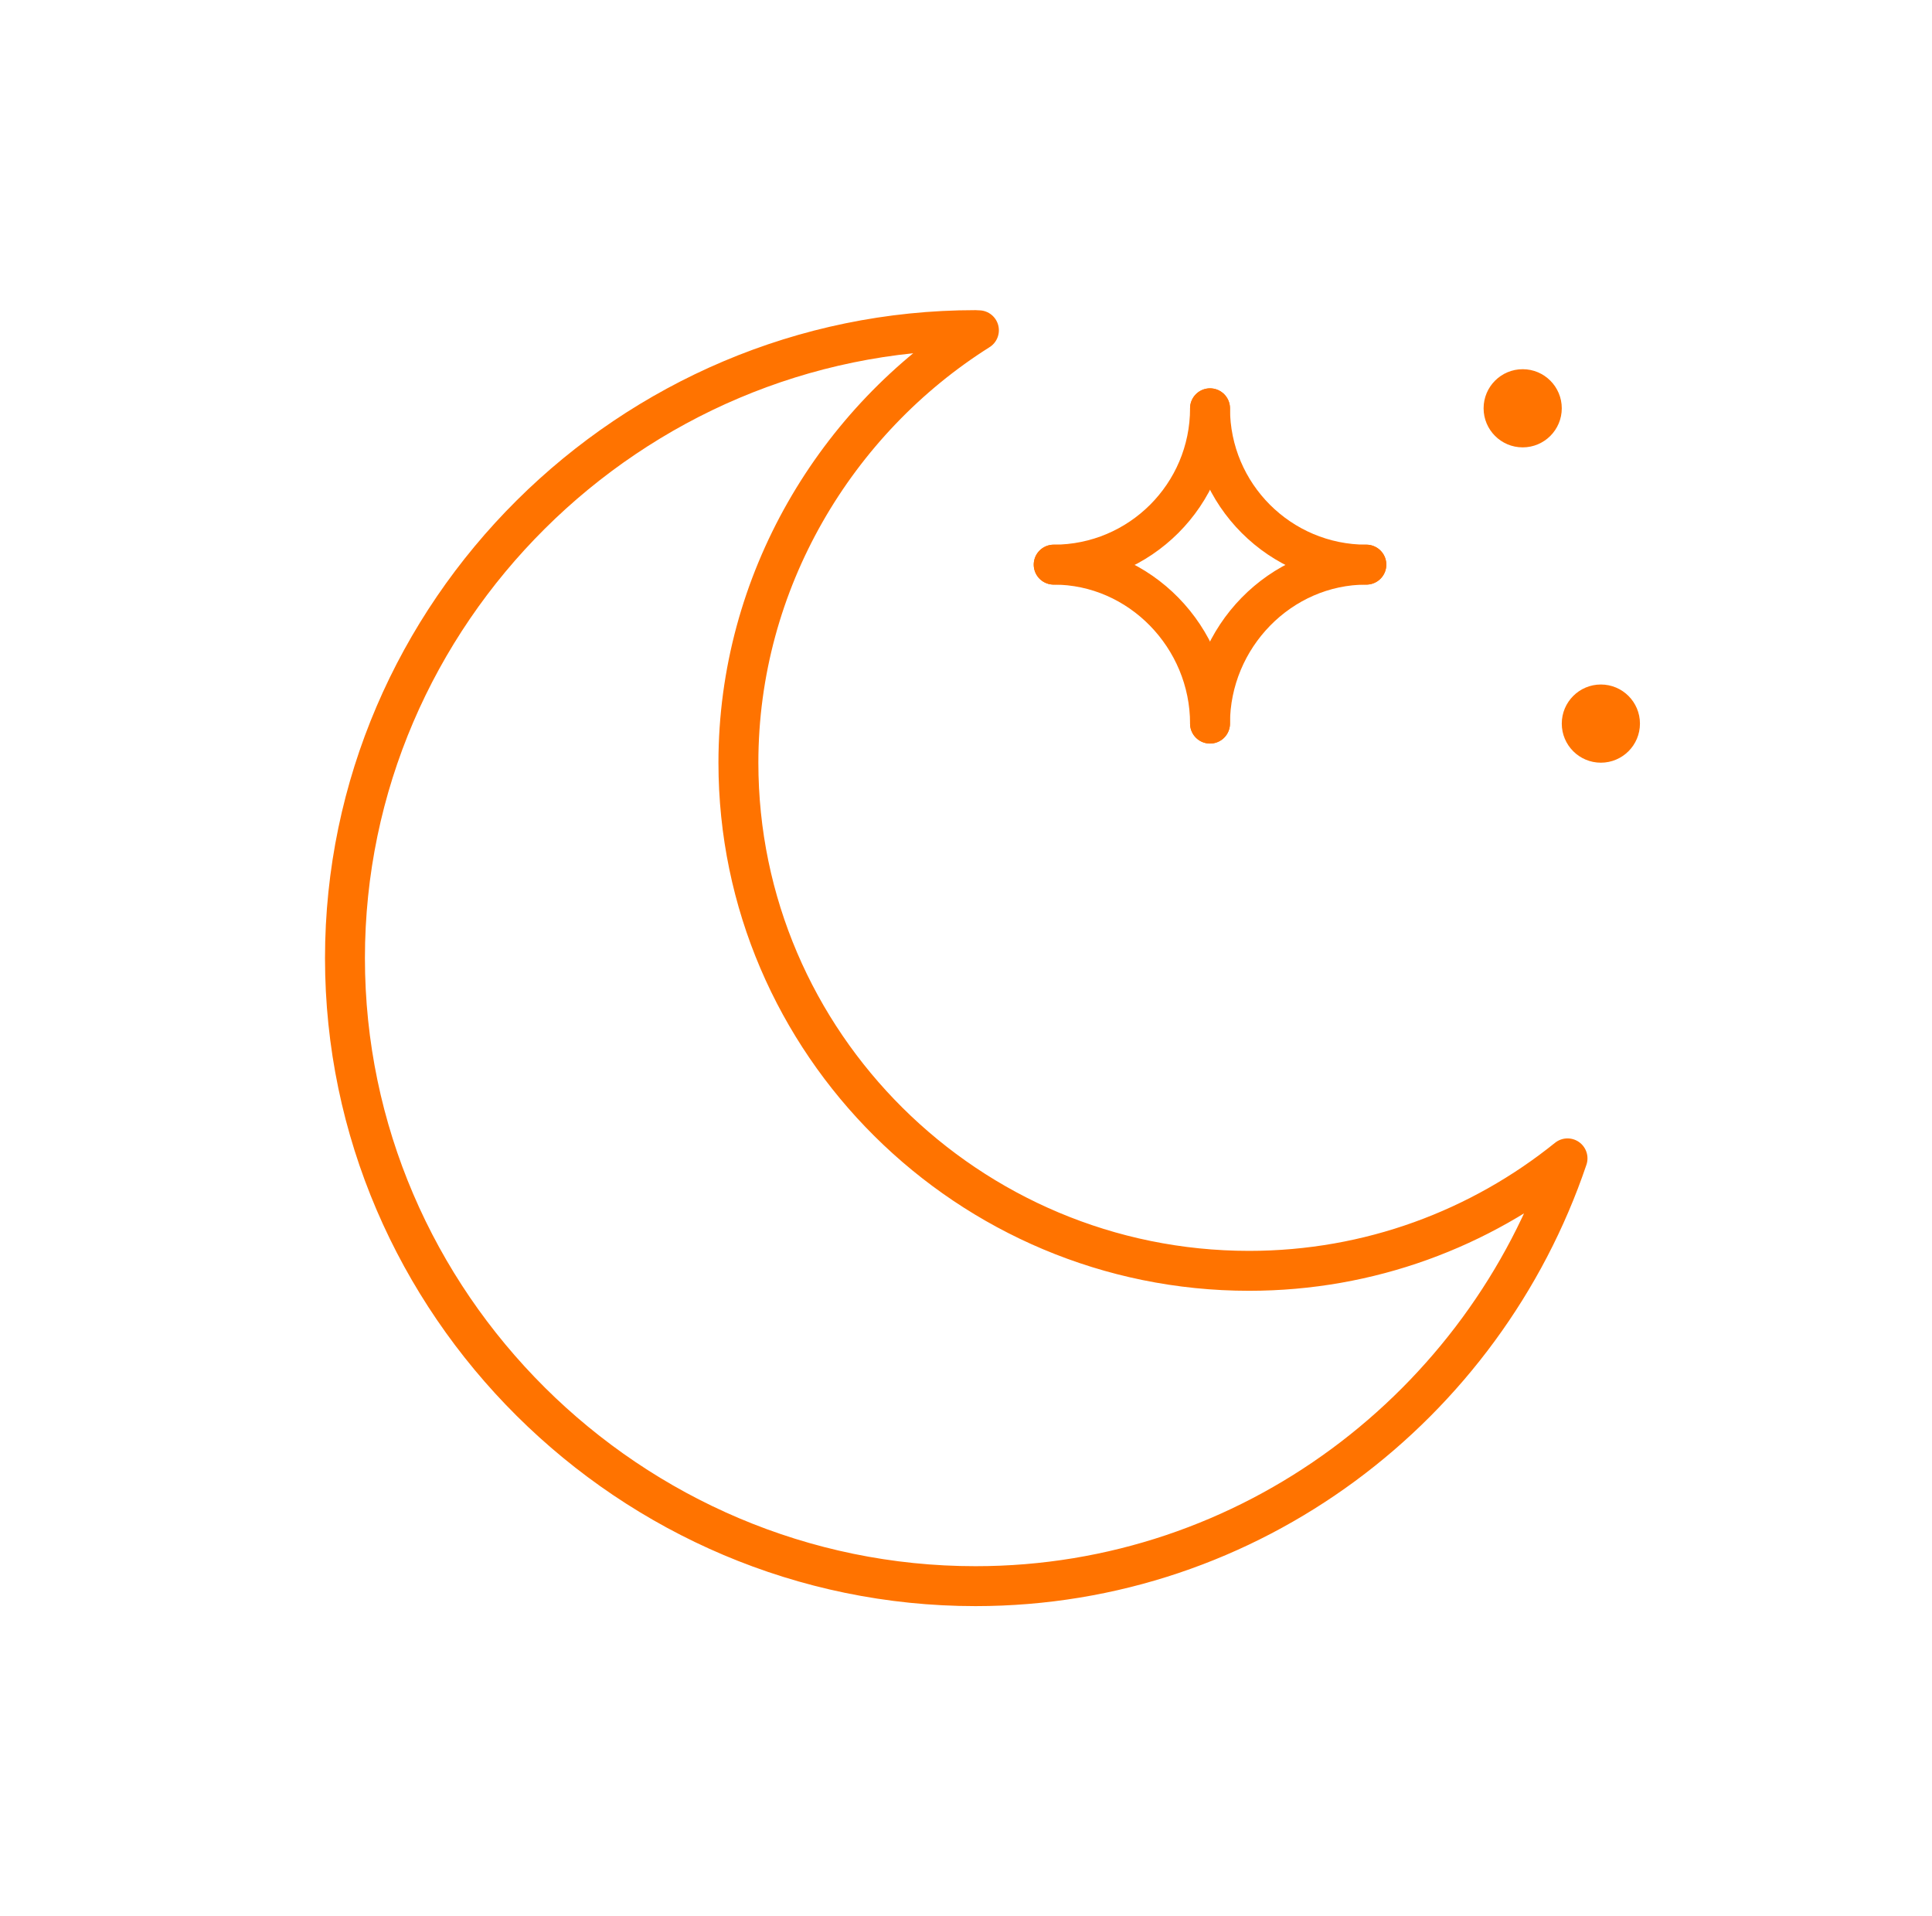 <svg width="121" height="120" viewBox="0 0 121 120" fill="none" xmlns="http://www.w3.org/2000/svg">
<path d="M92.917 25.568C92.917 24.216 94.013 23.12 95.365 23.12C96.717 23.12 97.813 24.216 97.813 25.568C97.813 26.92 96.717 28.015 95.365 28.015C94.013 28.015 92.917 26.92 92.917 25.568Z" fill="#FF7300"/>
<path d="M97.813 45.313C97.813 43.962 98.909 42.865 100.261 42.865C101.613 42.865 102.709 43.962 102.709 45.313C102.709 46.665 101.613 47.761 100.261 47.761C98.909 47.761 97.813 46.665 97.813 45.313Z" fill="#FF7300"/>
<path d="M78.231 79.582C60.656 79.582 46.246 65.335 46.246 47.761C46.246 36.413 52.368 26.316 61.309 20.683C61.237 20.683 61.168 20.672 61.096 20.672C39.466 20.672 21.605 38.37 21.605 60C21.605 81.63 39.466 99.328 61.096 99.328C78.335 99.328 92.941 88.011 98.173 72.539C92.716 76.937 85.785 79.582 78.231 79.582Z" stroke="#FF7300" stroke-width="2.5" stroke-miterlimit="10" stroke-linecap="round" stroke-linejoin="round"/>
<path d="M75.783 25.568C75.783 30.975 71.399 35.359 65.992 35.359" stroke="#FF7300" stroke-width="2.5" stroke-miterlimit="10" stroke-linecap="round" stroke-linejoin="round"/>
<path d="M75.783 25.568C75.783 30.975 80.167 35.359 85.574 35.359" stroke="#FF7300" stroke-width="2.5" stroke-miterlimit="10" stroke-linecap="round" stroke-linejoin="round"/>
<path d="M75.783 45.313C75.783 39.906 71.399 35.359 65.992 35.359" stroke="#FF7300" stroke-width="2.5" stroke-miterlimit="10" stroke-linecap="round" stroke-linejoin="round"/>
<path d="M75.783 45.313C75.783 39.906 80.167 35.359 85.574 35.359" stroke="#FF7300" stroke-width="2.5" stroke-miterlimit="10" stroke-linecap="round" stroke-linejoin="round"/>
</svg>
